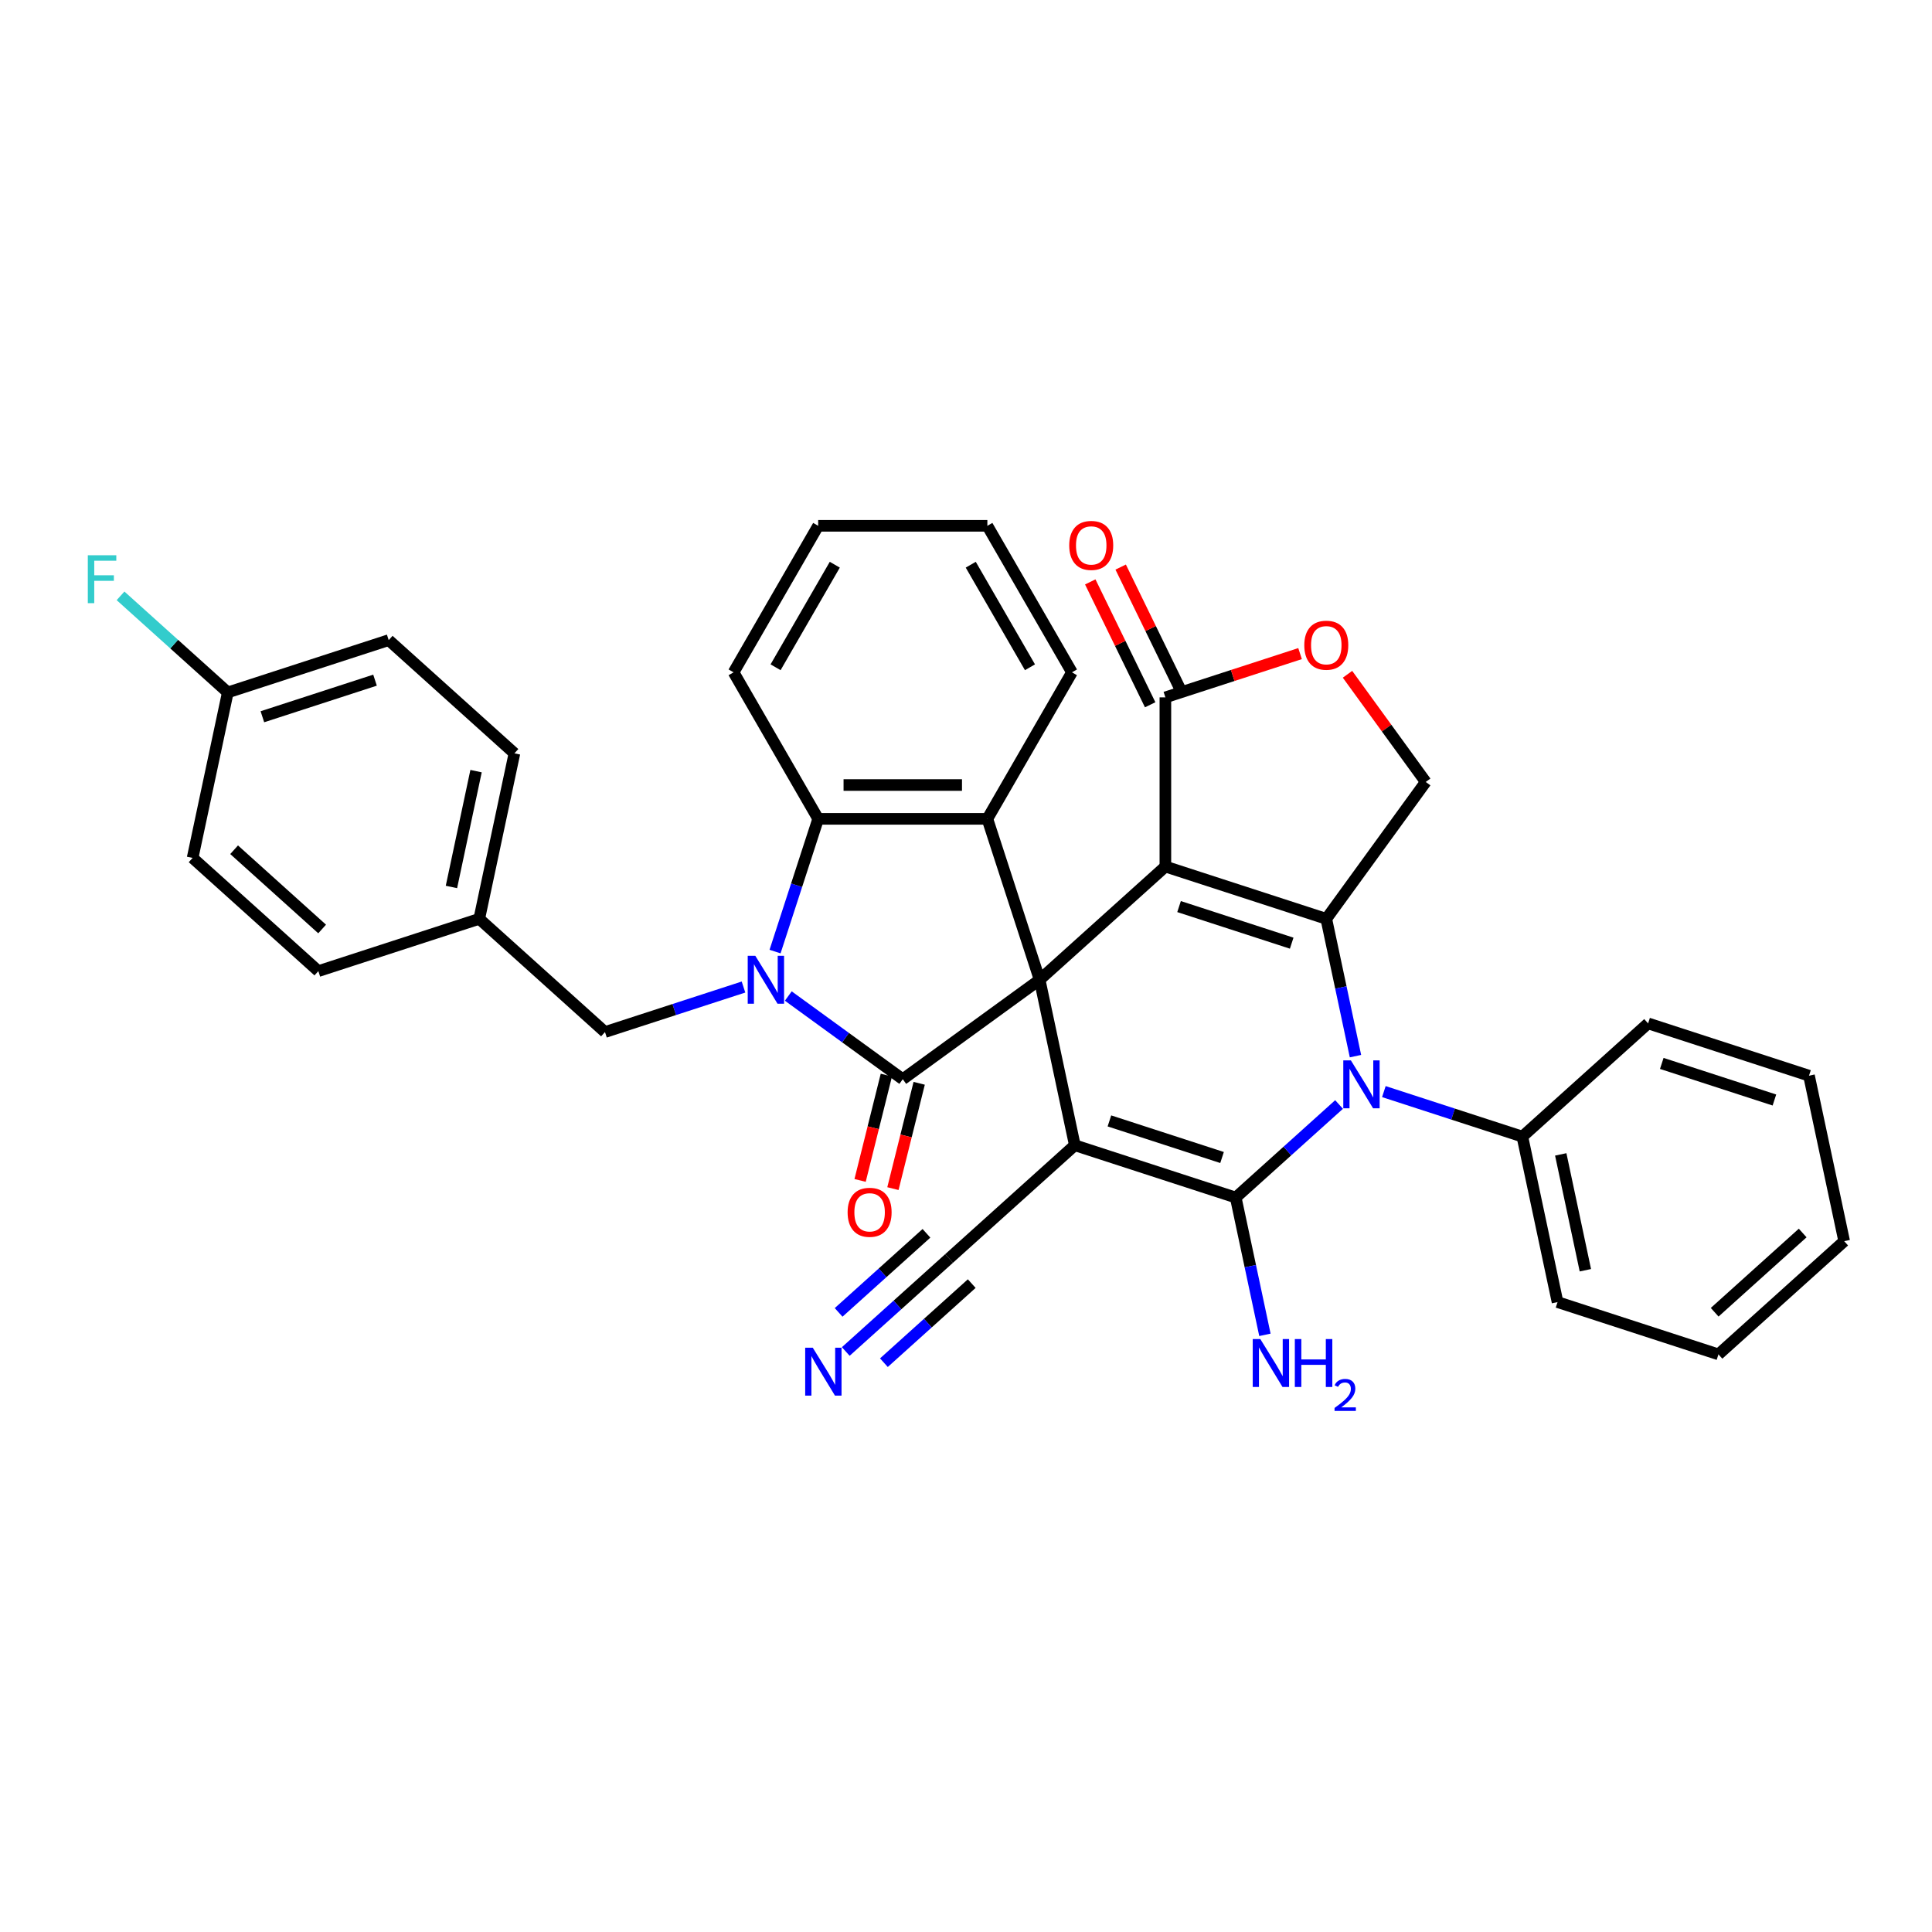 <?xml version='1.0' encoding='iso-8859-1'?>
<svg version='1.1' baseProfile='full'
              xmlns='http://www.w3.org/2000/svg'
                      xmlns:rdkit='http://www.rdkit.org/xml'
                      xmlns:xlink='http://www.w3.org/1999/xlink'
                  xml:space='preserve'
width='1000px' height='1000px' viewBox='0 0 1000 1000'>
<!-- END OF HEADER -->
<rect style='opacity:1.0;fill:#FFFFFF;stroke:none' width='1000' height='1000' x='0' y='0'> </rect>
<path class='bond-0' d='M 538.119,507.122 L 603.197,448.526' style='fill:none;fill-rule:evenodd;stroke:#000000;stroke-width:6px;stroke-linecap:butt;stroke-linejoin:miter;stroke-opacity:1' />
<path class='bond-1' d='M 538.119,507.122 L 556.326,592.78' style='fill:none;fill-rule:evenodd;stroke:#000000;stroke-width:6px;stroke-linecap:butt;stroke-linejoin:miter;stroke-opacity:1' />
<path class='bond-3' d='M 538.119,507.122 L 467.273,558.595' style='fill:none;fill-rule:evenodd;stroke:#000000;stroke-width:6px;stroke-linecap:butt;stroke-linejoin:miter;stroke-opacity:1' />
<path class='bond-7' d='M 538.119,507.122 L 511.058,423.837' style='fill:none;fill-rule:evenodd;stroke:#000000;stroke-width:6px;stroke-linecap:butt;stroke-linejoin:miter;stroke-opacity:1' />
<path class='bond-4' d='M 603.197,448.526 L 686.483,475.587' style='fill:none;fill-rule:evenodd;stroke:#000000;stroke-width:6px;stroke-linecap:butt;stroke-linejoin:miter;stroke-opacity:1' />
<path class='bond-4' d='M 610.278,469.242 L 668.578,488.184' style='fill:none;fill-rule:evenodd;stroke:#000000;stroke-width:6px;stroke-linecap:butt;stroke-linejoin:miter;stroke-opacity:1' />
<path class='bond-9' d='M 603.197,448.526 L 603.197,360.954' style='fill:none;fill-rule:evenodd;stroke:#000000;stroke-width:6px;stroke-linecap:butt;stroke-linejoin:miter;stroke-opacity:1' />
<path class='bond-2' d='M 556.326,592.78 L 639.612,619.841' style='fill:none;fill-rule:evenodd;stroke:#000000;stroke-width:6px;stroke-linecap:butt;stroke-linejoin:miter;stroke-opacity:1' />
<path class='bond-2' d='M 574.231,580.182 L 632.531,599.125' style='fill:none;fill-rule:evenodd;stroke:#000000;stroke-width:6px;stroke-linecap:butt;stroke-linejoin:miter;stroke-opacity:1' />
<path class='bond-10' d='M 556.326,592.78 L 491.248,651.376' style='fill:none;fill-rule:evenodd;stroke:#000000;stroke-width:6px;stroke-linecap:butt;stroke-linejoin:miter;stroke-opacity:1' />
<path class='bond-6' d='M 639.612,619.841 L 666.353,595.762' style='fill:none;fill-rule:evenodd;stroke:#000000;stroke-width:6px;stroke-linecap:butt;stroke-linejoin:miter;stroke-opacity:1' />
<path class='bond-6' d='M 666.353,595.762 L 693.095,571.684' style='fill:none;fill-rule:evenodd;stroke:#0000FF;stroke-width:6px;stroke-linecap:butt;stroke-linejoin:miter;stroke-opacity:1' />
<path class='bond-17' d='M 639.612,619.841 L 647.165,655.375' style='fill:none;fill-rule:evenodd;stroke:#000000;stroke-width:6px;stroke-linecap:butt;stroke-linejoin:miter;stroke-opacity:1' />
<path class='bond-17' d='M 647.165,655.375 L 654.718,690.909' style='fill:none;fill-rule:evenodd;stroke:#0000FF;stroke-width:6px;stroke-linecap:butt;stroke-linejoin:miter;stroke-opacity:1' />
<path class='bond-5' d='M 467.273,558.595 L 437.646,537.071' style='fill:none;fill-rule:evenodd;stroke:#000000;stroke-width:6px;stroke-linecap:butt;stroke-linejoin:miter;stroke-opacity:1' />
<path class='bond-5' d='M 437.646,537.071 L 408.02,515.546' style='fill:none;fill-rule:evenodd;stroke:#0000FF;stroke-width:6px;stroke-linecap:butt;stroke-linejoin:miter;stroke-opacity:1' />
<path class='bond-15' d='M 458.776,556.476 L 451.979,583.732' style='fill:none;fill-rule:evenodd;stroke:#000000;stroke-width:6px;stroke-linecap:butt;stroke-linejoin:miter;stroke-opacity:1' />
<path class='bond-15' d='M 451.979,583.732 L 445.181,610.988' style='fill:none;fill-rule:evenodd;stroke:#FF0000;stroke-width:6px;stroke-linecap:butt;stroke-linejoin:miter;stroke-opacity:1' />
<path class='bond-15' d='M 475.769,560.714 L 468.972,587.97' style='fill:none;fill-rule:evenodd;stroke:#000000;stroke-width:6px;stroke-linecap:butt;stroke-linejoin:miter;stroke-opacity:1' />
<path class='bond-15' d='M 468.972,587.97 L 462.175,615.226' style='fill:none;fill-rule:evenodd;stroke:#FF0000;stroke-width:6px;stroke-linecap:butt;stroke-linejoin:miter;stroke-opacity:1' />
<path class='bond-12' d='M 686.483,475.587 L 737.956,404.74' style='fill:none;fill-rule:evenodd;stroke:#000000;stroke-width:6px;stroke-linecap:butt;stroke-linejoin:miter;stroke-opacity:1' />
<path class='bond-36' d='M 686.483,475.587 L 694.036,511.121' style='fill:none;fill-rule:evenodd;stroke:#000000;stroke-width:6px;stroke-linecap:butt;stroke-linejoin:miter;stroke-opacity:1' />
<path class='bond-36' d='M 694.036,511.121 L 701.589,546.655' style='fill:none;fill-rule:evenodd;stroke:#0000FF;stroke-width:6px;stroke-linecap:butt;stroke-linejoin:miter;stroke-opacity:1' />
<path class='bond-14' d='M 384.831,510.889 L 348.986,522.536' style='fill:none;fill-rule:evenodd;stroke:#0000FF;stroke-width:6px;stroke-linecap:butt;stroke-linejoin:miter;stroke-opacity:1' />
<path class='bond-14' d='M 348.986,522.536 L 313.141,534.183' style='fill:none;fill-rule:evenodd;stroke:#000000;stroke-width:6px;stroke-linecap:butt;stroke-linejoin:miter;stroke-opacity:1' />
<path class='bond-35' d='M 401.166,492.533 L 412.327,458.185' style='fill:none;fill-rule:evenodd;stroke:#0000FF;stroke-width:6px;stroke-linecap:butt;stroke-linejoin:miter;stroke-opacity:1' />
<path class='bond-35' d='M 412.327,458.185 L 423.487,423.837' style='fill:none;fill-rule:evenodd;stroke:#000000;stroke-width:6px;stroke-linecap:butt;stroke-linejoin:miter;stroke-opacity:1' />
<path class='bond-16' d='M 716.284,565.011 L 752.13,576.658' style='fill:none;fill-rule:evenodd;stroke:#0000FF;stroke-width:6px;stroke-linecap:butt;stroke-linejoin:miter;stroke-opacity:1' />
<path class='bond-16' d='M 752.13,576.658 L 787.975,588.305' style='fill:none;fill-rule:evenodd;stroke:#000000;stroke-width:6px;stroke-linecap:butt;stroke-linejoin:miter;stroke-opacity:1' />
<path class='bond-8' d='M 511.058,423.837 L 423.487,423.837' style='fill:none;fill-rule:evenodd;stroke:#000000;stroke-width:6px;stroke-linecap:butt;stroke-linejoin:miter;stroke-opacity:1' />
<path class='bond-8' d='M 497.923,406.323 L 436.623,406.323' style='fill:none;fill-rule:evenodd;stroke:#000000;stroke-width:6px;stroke-linecap:butt;stroke-linejoin:miter;stroke-opacity:1' />
<path class='bond-21' d='M 511.058,423.837 L 554.844,347.998' style='fill:none;fill-rule:evenodd;stroke:#000000;stroke-width:6px;stroke-linecap:butt;stroke-linejoin:miter;stroke-opacity:1' />
<path class='bond-23' d='M 423.487,423.837 L 379.701,347.998' style='fill:none;fill-rule:evenodd;stroke:#000000;stroke-width:6px;stroke-linecap:butt;stroke-linejoin:miter;stroke-opacity:1' />
<path class='bond-11' d='M 603.197,360.954 L 638.053,349.629' style='fill:none;fill-rule:evenodd;stroke:#000000;stroke-width:6px;stroke-linecap:butt;stroke-linejoin:miter;stroke-opacity:1' />
<path class='bond-11' d='M 638.053,349.629 L 672.909,338.304' style='fill:none;fill-rule:evenodd;stroke:#FF0000;stroke-width:6px;stroke-linecap:butt;stroke-linejoin:miter;stroke-opacity:1' />
<path class='bond-18' d='M 611.069,357.116 L 595.564,325.317' style='fill:none;fill-rule:evenodd;stroke:#000000;stroke-width:6px;stroke-linecap:butt;stroke-linejoin:miter;stroke-opacity:1' />
<path class='bond-18' d='M 595.564,325.317 L 580.058,293.518' style='fill:none;fill-rule:evenodd;stroke:#FF0000;stroke-width:6px;stroke-linecap:butt;stroke-linejoin:miter;stroke-opacity:1' />
<path class='bond-18' d='M 595.326,364.792 L 579.821,332.993' style='fill:none;fill-rule:evenodd;stroke:#000000;stroke-width:6px;stroke-linecap:butt;stroke-linejoin:miter;stroke-opacity:1' />
<path class='bond-18' d='M 579.821,332.993 L 564.316,301.194' style='fill:none;fill-rule:evenodd;stroke:#FF0000;stroke-width:6px;stroke-linecap:butt;stroke-linejoin:miter;stroke-opacity:1' />
<path class='bond-13' d='M 491.248,651.376 L 464.506,675.455' style='fill:none;fill-rule:evenodd;stroke:#000000;stroke-width:6px;stroke-linecap:butt;stroke-linejoin:miter;stroke-opacity:1' />
<path class='bond-13' d='M 464.506,675.455 L 437.764,699.533' style='fill:none;fill-rule:evenodd;stroke:#0000FF;stroke-width:6px;stroke-linecap:butt;stroke-linejoin:miter;stroke-opacity:1' />
<path class='bond-13' d='M 479.529,638.361 L 456.798,658.828' style='fill:none;fill-rule:evenodd;stroke:#000000;stroke-width:6px;stroke-linecap:butt;stroke-linejoin:miter;stroke-opacity:1' />
<path class='bond-13' d='M 456.798,658.828 L 434.068,679.294' style='fill:none;fill-rule:evenodd;stroke:#0000FF;stroke-width:6px;stroke-linecap:butt;stroke-linejoin:miter;stroke-opacity:1' />
<path class='bond-13' d='M 502.967,664.392 L 480.237,684.859' style='fill:none;fill-rule:evenodd;stroke:#000000;stroke-width:6px;stroke-linecap:butt;stroke-linejoin:miter;stroke-opacity:1' />
<path class='bond-13' d='M 480.237,684.859 L 457.506,705.325' style='fill:none;fill-rule:evenodd;stroke:#0000FF;stroke-width:6px;stroke-linecap:butt;stroke-linejoin:miter;stroke-opacity:1' />
<path class='bond-37' d='M 697.464,349.008 L 717.71,376.874' style='fill:none;fill-rule:evenodd;stroke:#FF0000;stroke-width:6px;stroke-linecap:butt;stroke-linejoin:miter;stroke-opacity:1' />
<path class='bond-37' d='M 717.71,376.874 L 737.956,404.74' style='fill:none;fill-rule:evenodd;stroke:#000000;stroke-width:6px;stroke-linecap:butt;stroke-linejoin:miter;stroke-opacity:1' />
<path class='bond-19' d='M 313.141,534.183 L 248.063,475.587' style='fill:none;fill-rule:evenodd;stroke:#000000;stroke-width:6px;stroke-linecap:butt;stroke-linejoin:miter;stroke-opacity:1' />
<path class='bond-28' d='M 787.975,588.305 L 806.182,673.963' style='fill:none;fill-rule:evenodd;stroke:#000000;stroke-width:6px;stroke-linecap:butt;stroke-linejoin:miter;stroke-opacity:1' />
<path class='bond-28' d='M 807.838,597.512 L 820.583,657.473' style='fill:none;fill-rule:evenodd;stroke:#000000;stroke-width:6px;stroke-linecap:butt;stroke-linejoin:miter;stroke-opacity:1' />
<path class='bond-29' d='M 787.975,588.305 L 853.053,529.709' style='fill:none;fill-rule:evenodd;stroke:#000000;stroke-width:6px;stroke-linecap:butt;stroke-linejoin:miter;stroke-opacity:1' />
<path class='bond-24' d='M 248.063,475.587 L 164.777,502.648' style='fill:none;fill-rule:evenodd;stroke:#000000;stroke-width:6px;stroke-linecap:butt;stroke-linejoin:miter;stroke-opacity:1' />
<path class='bond-25' d='M 248.063,475.587 L 266.27,389.929' style='fill:none;fill-rule:evenodd;stroke:#000000;stroke-width:6px;stroke-linecap:butt;stroke-linejoin:miter;stroke-opacity:1' />
<path class='bond-25' d='M 233.662,459.096 L 246.407,399.136' style='fill:none;fill-rule:evenodd;stroke:#000000;stroke-width:6px;stroke-linecap:butt;stroke-linejoin:miter;stroke-opacity:1' />
<path class='bond-20' d='M 117.906,358.393 L 201.191,331.332' style='fill:none;fill-rule:evenodd;stroke:#000000;stroke-width:6px;stroke-linecap:butt;stroke-linejoin:miter;stroke-opacity:1' />
<path class='bond-20' d='M 135.811,370.991 L 194.111,352.048' style='fill:none;fill-rule:evenodd;stroke:#000000;stroke-width:6px;stroke-linecap:butt;stroke-linejoin:miter;stroke-opacity:1' />
<path class='bond-22' d='M 117.906,358.393 L 90.148,333.4' style='fill:none;fill-rule:evenodd;stroke:#000000;stroke-width:6px;stroke-linecap:butt;stroke-linejoin:miter;stroke-opacity:1' />
<path class='bond-22' d='M 90.148,333.4 L 62.391,308.407' style='fill:none;fill-rule:evenodd;stroke:#33CCCC;stroke-width:6px;stroke-linecap:butt;stroke-linejoin:miter;stroke-opacity:1' />
<path class='bond-39' d='M 117.906,358.393 L 99.699,444.051' style='fill:none;fill-rule:evenodd;stroke:#000000;stroke-width:6px;stroke-linecap:butt;stroke-linejoin:miter;stroke-opacity:1' />
<path class='bond-30' d='M 554.844,347.998 L 511.058,272.159' style='fill:none;fill-rule:evenodd;stroke:#000000;stroke-width:6px;stroke-linecap:butt;stroke-linejoin:miter;stroke-opacity:1' />
<path class='bond-30' d='M 533.108,345.379 L 502.458,292.292' style='fill:none;fill-rule:evenodd;stroke:#000000;stroke-width:6px;stroke-linecap:butt;stroke-linejoin:miter;stroke-opacity:1' />
<path class='bond-38' d='M 379.701,347.998 L 423.487,272.159' style='fill:none;fill-rule:evenodd;stroke:#000000;stroke-width:6px;stroke-linecap:butt;stroke-linejoin:miter;stroke-opacity:1' />
<path class='bond-38' d='M 401.437,345.379 L 432.087,292.292' style='fill:none;fill-rule:evenodd;stroke:#000000;stroke-width:6px;stroke-linecap:butt;stroke-linejoin:miter;stroke-opacity:1' />
<path class='bond-27' d='M 164.777,502.648 L 99.699,444.051' style='fill:none;fill-rule:evenodd;stroke:#000000;stroke-width:6px;stroke-linecap:butt;stroke-linejoin:miter;stroke-opacity:1' />
<path class='bond-27' d='M 166.735,480.842 L 121.18,439.825' style='fill:none;fill-rule:evenodd;stroke:#000000;stroke-width:6px;stroke-linecap:butt;stroke-linejoin:miter;stroke-opacity:1' />
<path class='bond-26' d='M 266.27,389.929 L 201.191,331.332' style='fill:none;fill-rule:evenodd;stroke:#000000;stroke-width:6px;stroke-linecap:butt;stroke-linejoin:miter;stroke-opacity:1' />
<path class='bond-33' d='M 806.182,673.963 L 889.467,701.024' style='fill:none;fill-rule:evenodd;stroke:#000000;stroke-width:6px;stroke-linecap:butt;stroke-linejoin:miter;stroke-opacity:1' />
<path class='bond-32' d='M 853.053,529.709 L 936.338,556.77' style='fill:none;fill-rule:evenodd;stroke:#000000;stroke-width:6px;stroke-linecap:butt;stroke-linejoin:miter;stroke-opacity:1' />
<path class='bond-32' d='M 860.134,550.425 L 918.433,569.367' style='fill:none;fill-rule:evenodd;stroke:#000000;stroke-width:6px;stroke-linecap:butt;stroke-linejoin:miter;stroke-opacity:1' />
<path class='bond-31' d='M 511.058,272.159 L 423.487,272.159' style='fill:none;fill-rule:evenodd;stroke:#000000;stroke-width:6px;stroke-linecap:butt;stroke-linejoin:miter;stroke-opacity:1' />
<path class='bond-34' d='M 936.338,556.77 L 954.545,642.427' style='fill:none;fill-rule:evenodd;stroke:#000000;stroke-width:6px;stroke-linecap:butt;stroke-linejoin:miter;stroke-opacity:1' />
<path class='bond-40' d='M 889.467,701.024 L 954.545,642.427' style='fill:none;fill-rule:evenodd;stroke:#000000;stroke-width:6px;stroke-linecap:butt;stroke-linejoin:miter;stroke-opacity:1' />
<path class='bond-40' d='M 887.51,679.219 L 933.064,638.201' style='fill:none;fill-rule:evenodd;stroke:#000000;stroke-width:6px;stroke-linecap:butt;stroke-linejoin:miter;stroke-opacity:1' />
<path  class='atom-6' d='M 390.944 494.722
L 399.071 507.858
Q 399.876 509.154, 401.172 511.501
Q 402.468 513.848, 402.538 513.988
L 402.538 494.722
L 405.831 494.722
L 405.831 519.522
L 402.433 519.522
L 393.711 505.161
Q 392.695 503.479, 391.609 501.553
Q 390.559 499.626, 390.243 499.031
L 390.243 519.522
L 387.021 519.522
L 387.021 494.722
L 390.944 494.722
' fill='#0000FF'/>
<path  class='atom-7' d='M 699.208 548.844
L 707.334 561.98
Q 708.14 563.276, 709.436 565.623
Q 710.732 567.97, 710.802 568.11
L 710.802 548.844
L 714.095 548.844
L 714.095 573.644
L 710.697 573.644
L 701.975 559.283
Q 700.959 557.601, 699.873 555.675
Q 698.822 553.748, 698.507 553.153
L 698.507 573.644
L 695.285 573.644
L 695.285 548.844
L 699.208 548.844
' fill='#0000FF'/>
<path  class='atom-12' d='M 675.098 333.963
Q 675.098 328.008, 678.041 324.681
Q 680.983 321.353, 686.483 321.353
Q 691.982 321.353, 694.924 324.681
Q 697.867 328.008, 697.867 333.963
Q 697.867 339.988, 694.889 343.421
Q 691.912 346.819, 686.483 346.819
Q 681.018 346.819, 678.041 343.421
Q 675.098 340.023, 675.098 333.963
M 686.483 344.016
Q 690.266 344.016, 692.297 341.494
Q 694.364 338.937, 694.364 333.963
Q 694.364 329.094, 692.297 326.642
Q 690.266 324.155, 686.483 324.155
Q 682.7 324.155, 680.633 326.607
Q 678.601 329.059, 678.601 333.963
Q 678.601 338.972, 680.633 341.494
Q 682.7 344.016, 686.483 344.016
' fill='#FF0000'/>
<path  class='atom-14' d='M 420.688 697.573
L 428.815 710.709
Q 429.62 712.005, 430.916 714.352
Q 432.212 716.699, 432.282 716.839
L 432.282 697.573
L 435.575 697.573
L 435.575 722.373
L 432.177 722.373
L 423.455 708.011
Q 422.439 706.33, 421.354 704.404
Q 420.303 702.477, 419.987 701.881
L 419.987 722.373
L 416.765 722.373
L 416.765 697.573
L 420.688 697.573
' fill='#0000FF'/>
<path  class='atom-16' d='M 438.724 627.49
Q 438.724 621.535, 441.667 618.208
Q 444.609 614.88, 450.109 614.88
Q 455.608 614.88, 458.551 618.208
Q 461.493 621.535, 461.493 627.49
Q 461.493 633.515, 458.516 636.948
Q 455.538 640.346, 450.109 640.346
Q 444.644 640.346, 441.667 636.948
Q 438.724 633.55, 438.724 627.49
M 450.109 637.543
Q 453.892 637.543, 455.923 635.021
Q 457.99 632.464, 457.99 627.49
Q 457.99 622.621, 455.923 620.169
Q 453.892 617.682, 450.109 617.682
Q 446.326 617.682, 444.259 620.134
Q 442.227 622.586, 442.227 627.49
Q 442.227 632.499, 444.259 635.021
Q 446.326 637.543, 450.109 637.543
' fill='#FF0000'/>
<path  class='atom-18' d='M 652.337 693.098
L 660.463 706.234
Q 661.269 707.53, 662.565 709.877
Q 663.861 712.224, 663.931 712.364
L 663.931 693.098
L 667.224 693.098
L 667.224 717.899
L 663.826 717.899
L 655.104 703.537
Q 654.088 701.856, 653.002 699.929
Q 651.951 698.002, 651.636 697.407
L 651.636 717.899
L 648.414 717.899
L 648.414 693.098
L 652.337 693.098
' fill='#0000FF'/>
<path  class='atom-18' d='M 670.201 693.098
L 673.564 693.098
L 673.564 703.642
L 686.244 703.642
L 686.244 693.098
L 689.607 693.098
L 689.607 717.899
L 686.244 717.899
L 686.244 706.444
L 673.564 706.444
L 673.564 717.899
L 670.201 717.899
L 670.201 693.098
' fill='#0000FF'/>
<path  class='atom-18' d='M 690.809 717.028
Q 691.41 715.479, 692.844 714.624
Q 694.277 713.746, 696.265 713.746
Q 698.739 713.746, 700.126 715.086
Q 701.513 716.427, 701.513 718.809
Q 701.513 721.236, 699.71 723.502
Q 697.93 725.767, 694.231 728.449
L 701.791 728.449
L 701.791 730.299
L 690.763 730.299
L 690.763 728.75
Q 693.815 726.577, 695.618 724.958
Q 697.444 723.34, 698.323 721.883
Q 699.201 720.427, 699.201 718.924
Q 699.201 717.352, 698.415 716.474
Q 697.629 715.595, 696.265 715.595
Q 694.947 715.595, 694.069 716.127
Q 693.19 716.659, 692.566 717.838
L 690.809 717.028
' fill='#0000FF'/>
<path  class='atom-19' d='M 553.433 282.312
Q 553.433 276.357, 556.375 273.029
Q 559.318 269.701, 564.817 269.701
Q 570.317 269.701, 573.259 273.029
Q 576.201 276.357, 576.201 282.312
Q 576.201 288.337, 573.224 291.769
Q 570.247 295.167, 564.817 295.167
Q 559.353 295.167, 556.375 291.769
Q 553.433 288.372, 553.433 282.312
M 564.817 292.365
Q 568.6 292.365, 570.632 289.843
Q 572.699 287.286, 572.699 282.312
Q 572.699 277.443, 570.632 274.991
Q 568.6 272.504, 564.817 272.504
Q 561.034 272.504, 558.967 274.956
Q 556.936 277.408, 556.936 282.312
Q 556.936 287.321, 558.967 289.843
Q 561.034 292.365, 564.817 292.365
' fill='#FF0000'/>
<path  class='atom-23' d='M 45.455 287.397
L 60.202 287.397
L 60.202 290.234
L 48.782 290.234
L 48.782 297.765
L 58.941 297.765
L 58.941 300.637
L 48.782 300.637
L 48.782 312.197
L 45.455 312.197
L 45.455 287.397
' fill='#33CCCC'/>
</svg>
